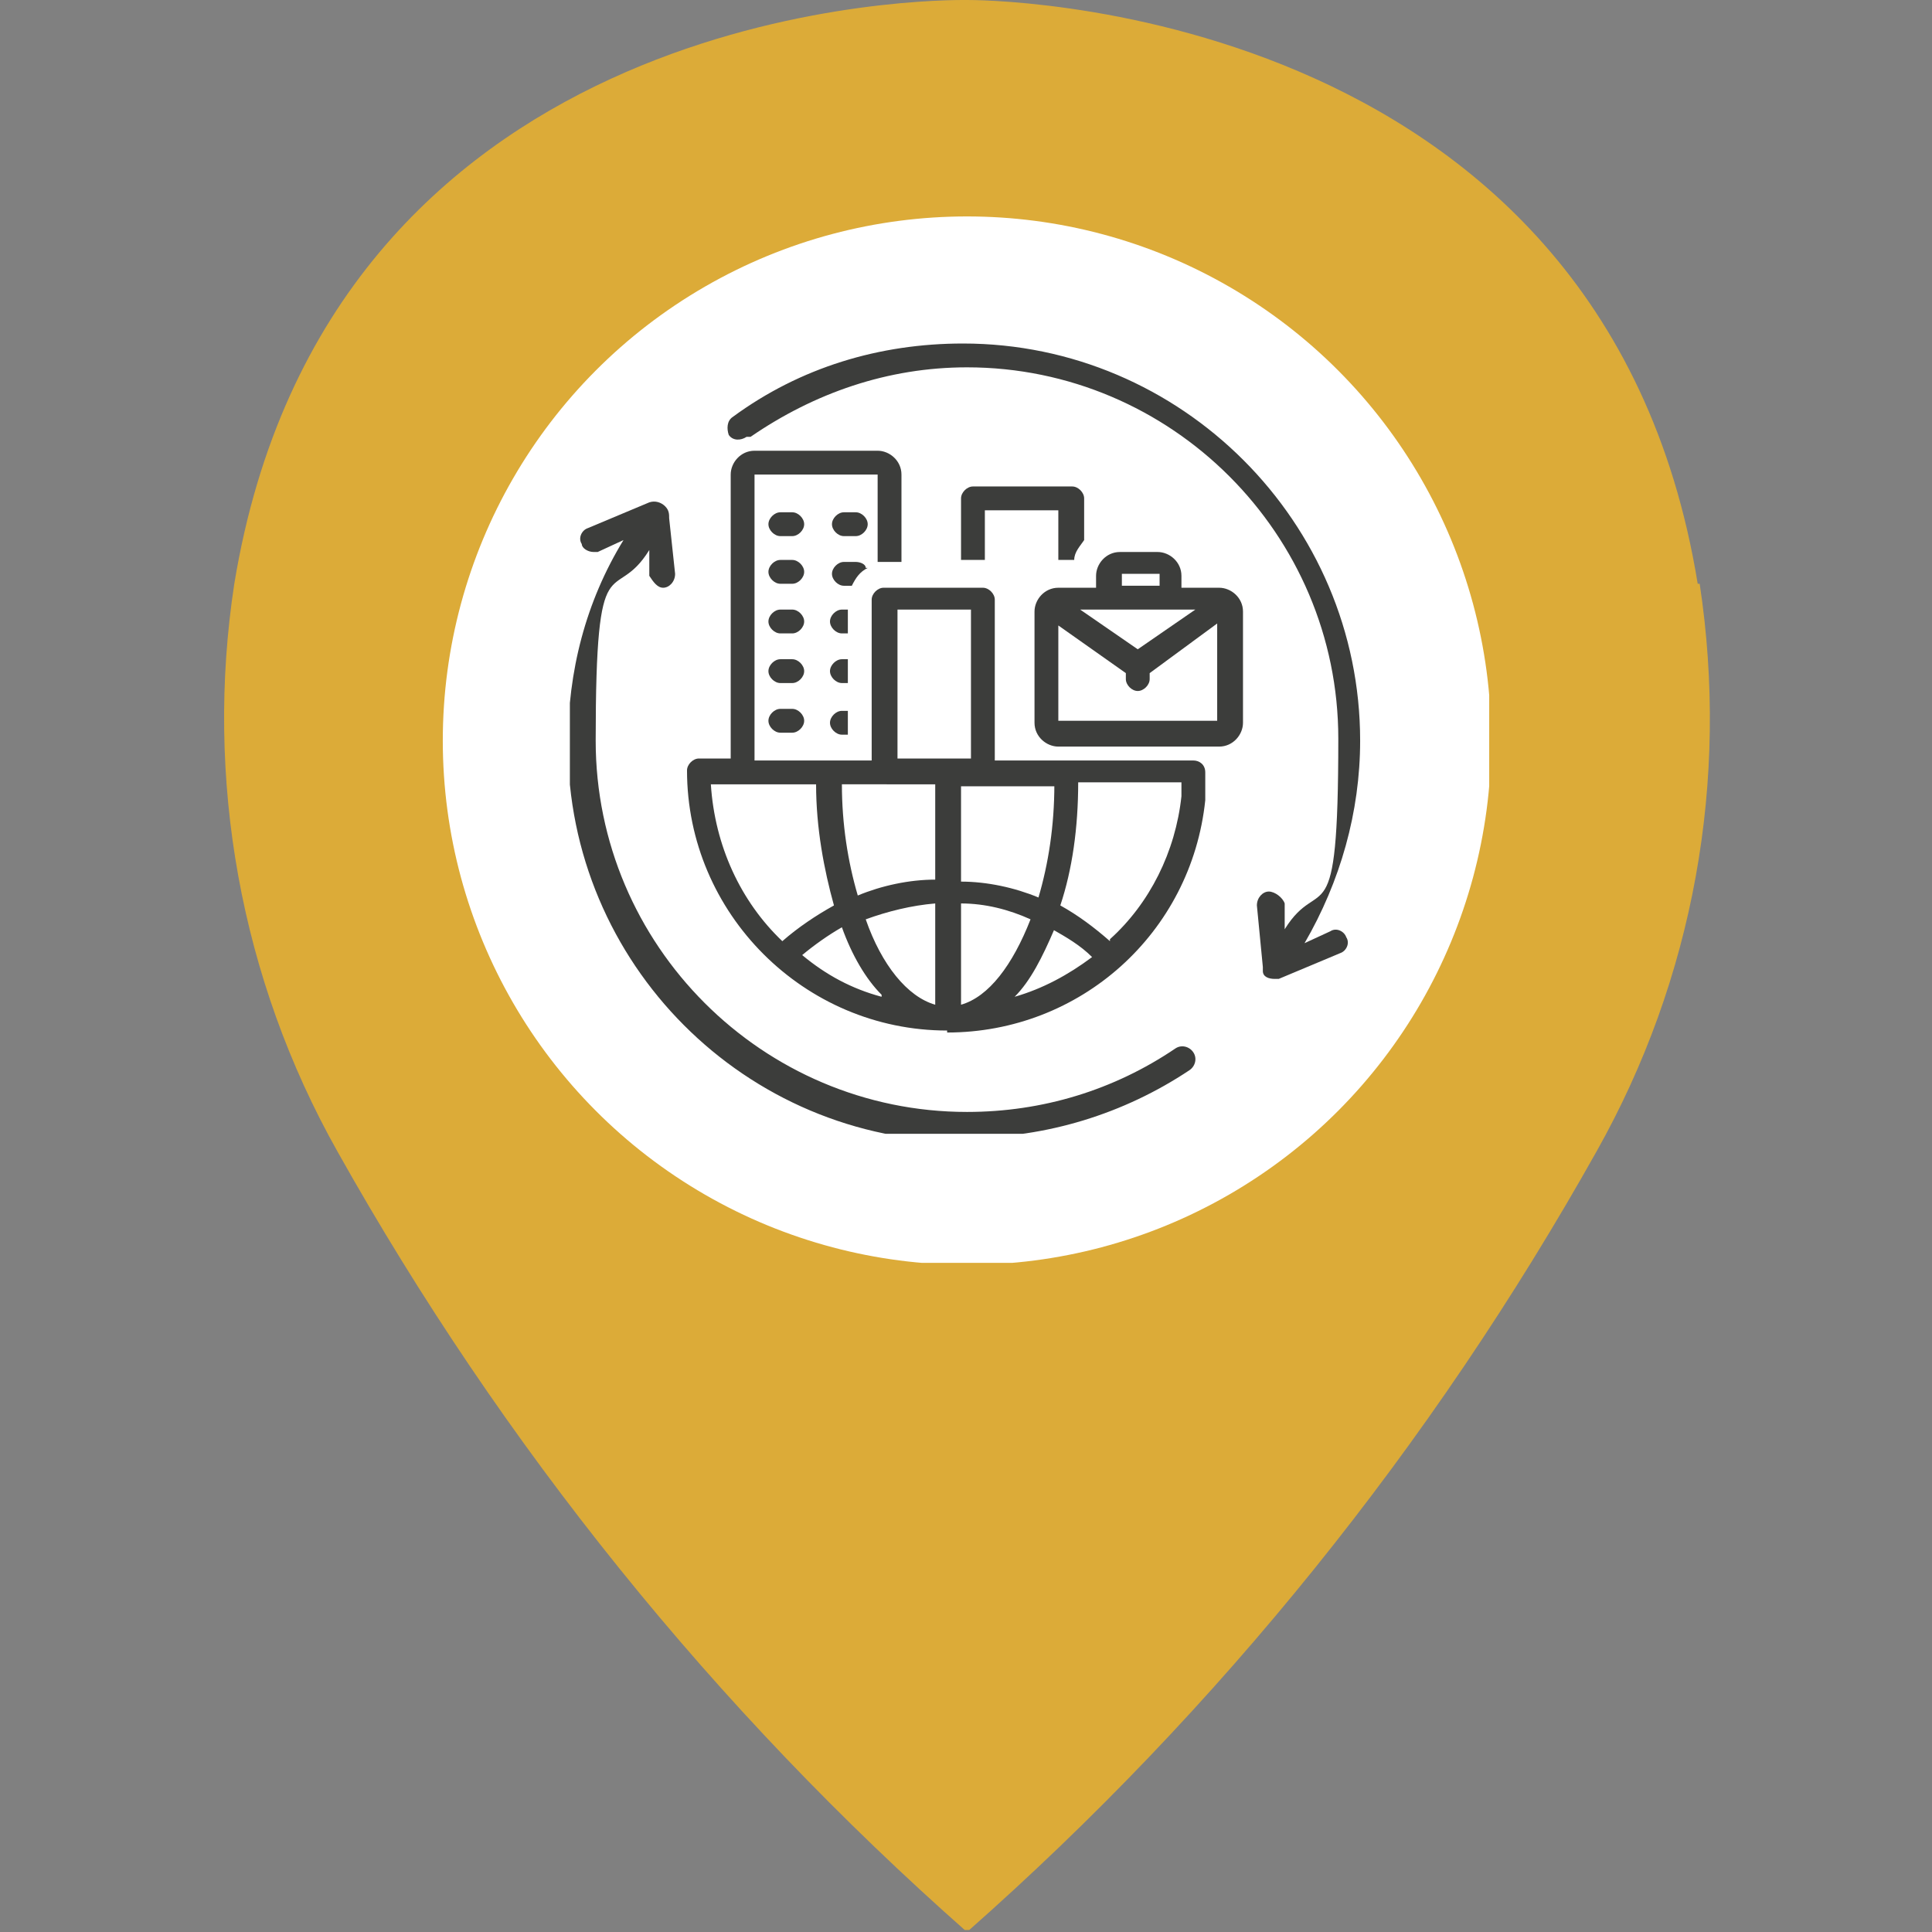<svg xmlns="http://www.w3.org/2000/svg" xmlns:xlink="http://www.w3.org/1999/xlink" id="Livello_2" viewBox="0 0 97.3 97.3"><rect x="0" y="0" width="97.3" height="97.3" fill="#808080" stroke="none"/><defs><style>      .st0 {        fill: none;      }      .st1 {        fill: #dcab38;      }      .st2 {        clip-path: url(#clippath-1);      }      .st3 {        clip-path: url(#clippath-3);      }      .st4 {        clip-path: url(#clippath-4);      }      .st5 {        clip-path: url(#clippath-2);      }      .st6 {        fill: #fff;      }      .st7 {        fill: #3c3d3b;      }      .st8 {        clip-path: url(#clippath);      }    </style><clipPath id="clippath"><rect class="st0" x="10.5" y="0" width="76.3" height="97.2"></rect></clipPath><clipPath id="clippath-1"><rect class="st0" x="22.3" y="10.9" width="52.7" height="52.7"></rect></clipPath><clipPath id="clippath-2"><circle class="st0" cx="48.7" cy="37.3" r="26.4"></circle></clipPath><clipPath id="clippath-3"><rect class="st0" x="22.2" y="10.9" width="53" height="52.8"></rect></clipPath><clipPath id="clippath-4"><rect class="st0" x="28.7" y="17.3" width="39.8" height="39.8"></rect></clipPath></defs><g id="Livello_1-2"><g class="st8"><path class="st1" d="M48.6,52.4c-3.3,0-6.6-1-9.4-2.9s-4.9-4.5-6.2-7.6-1.6-6.5-1-9.8,2.3-6.3,4.6-8.7c2.4-2.4,5.4-4,8.7-4.6,3.3-.6,6.7-.3,9.8,1,3.1,1.3,5.7,3.5,7.6,6.2,1.9,2.8,2.8,6.1,2.8,9.4s-1.8,8.8-5,12-7.5,5-12,5h0ZM85.5,29.4h0C80.7-.2,49,0,48.7,0c0,0-.2,0-.2,0-3.1,0-32,.8-36.7,29.4-1.5,9.8.3,19.9,5.2,28.6,8.3,14.8,19,28.1,31.7,39.3,12.7-11.2,23.4-24.5,31.7-39.3,4.9-8.7,6.7-18.7,5.2-28.6Z"></path></g><g class="st2"><g class="st5"><g class="st3"><rect class="st6" x="22.3" y="10.9" width="52.7" height="52.7"></rect></g></g></g><g class="st4"><g><path class="st7" d="M39.9,25.8h-.6c-.3,0-.6.3-.6.6s.3.6.6.6h.6c.3,0,.6-.3.6-.6s-.3-.6-.6-.6Z"></path><path class="st7" d="M43.1,25.8h-.6c-.3,0-.6.3-.6.6s.3.6.6.6h.6c.3,0,.6-.3.6-.6s-.3-.6-.6-.6Z"></path><path class="st7" d="M39.9,28.2h-.6c-.3,0-.6.3-.6.6s.3.6.6.6h.6c.3,0,.6-.3.6-.6s-.3-.6-.6-.6Z"></path><path class="st7" d="M39.9,30.7h-.6c-.3,0-.6.3-.6.6s.3.6.6.6h.6c.3,0,.6-.3.6-.6s-.3-.6-.6-.6Z"></path><path class="st7" d="M39.9,33.2h-.6c-.3,0-.6.3-.6.6s.3.6.6.6h.6c.3,0,.6-.3.6-.6s-.3-.6-.6-.6Z"></path><path class="st7" d="M39.9,35.7h-.6c-.3,0-.6.3-.6.6s.3.6.6.6h.6c.3,0,.6-.3.6-.6s-.3-.6-.6-.6Z"></path><path class="st7" d="M43.6,28.6c0-.2-.3-.3-.5-.3h-.6c-.3,0-.6.3-.6.6s.3.6.6.6h.4c.2-.4.4-.7.8-.9h0Z"></path><path class="st7" d="M42.7,30.7h-.3c-.3,0-.6.3-.6.6s.3.6.6.6h.3v-1.2h0Z"></path><path class="st7" d="M42.7,33.2h-.3c-.3,0-.6.3-.6.6s.3.6.6.6h.3v-1.2h0Z"></path><path class="st7" d="M41.8,36.4c0,.3.3.6.6.6h.3v-1.2h-.3c-.3,0-.6.3-.6.6h0Z"></path><path class="st7" d="M41.1,39.5c0,2.2.4,4.3.9,6.1-.9.5-1.8,1.1-2.6,1.8-2.1-2-3.4-4.8-3.6-7.9h5.2s0,0,0,0ZM44.6,39.5h2.5v4.8c-1.3,0-2.7.3-3.9.8-.5-1.7-.8-3.6-.8-5.6h2.3s0,0,0,0ZM45.2,30.7h3.7v7.5h-3.7v-7.5ZM53.1,39.5c0,2.1-.3,4-.8,5.7-1.2-.5-2.6-.8-3.9-.8v-4.8h4.7ZM55.9,47.4c-.8-.7-1.6-1.3-2.5-1.8.6-1.8.9-3.9.9-6.2h5.2c0,.2,0,.4,0,.7-.3,2.8-1.6,5.4-3.6,7.2ZM44.4,50.2c-1.5-.4-2.8-1.1-4-2.1.6-.5,1.3-1,2-1.4.5,1.4,1.2,2.6,2,3.4h0ZM47.1,50.6c-1.4-.4-2.7-2-3.5-4.3,1.1-.4,2.3-.7,3.5-.8v5.1h0ZM53,46.8c.7.4,1.4.8,2,1.4-1.2.9-2.5,1.6-3.9,2,.8-.8,1.4-2,2-3.4h0ZM48.4,50.6v-5.1c1.2,0,2.4.3,3.5.8-.9,2.3-2.1,3.9-3.5,4.3ZM47.7,52c6.7,0,12.3-5,13-11.7,0-.5,0-1,0-1.4s-.3-.6-.6-.6h-10v-8.1c0-.3-.3-.6-.6-.6h-5c-.3,0-.6.3-.6.6v8.1h-5.9v-14.4h6.2v4.4c0,0,.2,0,.3,0h.9v-4.4c0-.7-.6-1.2-1.2-1.2h-6.2c-.7,0-1.2.6-1.2,1.2v14.3h-1.6c-.3,0-.6.3-.6.6,0,7.2,5.9,13.1,13.1,13.1h0Z"></path><path class="st7" d="M56.5,28.9h1.9v.6h-1.9v-.6ZM55.8,30.7h4.4l-2.9,2-2.9-2s1.3,0,1.3,0ZM53.3,36.4v-4.9l3.4,2.4v.3c0,.3.3.6.6.6s.6-.3.6-.6v-.3l3.4-2.5v4.9h-8.1s0,0,0,0ZM53.3,37.6h8.1c.7,0,1.2-.6,1.2-1.2v-5.6c0-.7-.6-1.2-1.2-1.2h-1.9v-.6c0-.7-.6-1.2-1.2-1.2h-1.9c-.7,0-1.2.6-1.2,1.2v.6h-1.9c-.7,0-1.2.6-1.2,1.2v5.6c0,.7.6,1.2,1.2,1.2Z"></path><path class="st7" d="M37.8,22c3.2-2.2,6.9-3.5,10.9-3.5,10.3,0,18.7,8.4,18.7,18.7s-.9,6.7-2.7,9.6v-1.3c-.1-.3-.5-.6-.8-.6-.3,0-.6.3-.6.7l.3,3.1c0,0,0,.1,0,.2h0c0,.3.3.4.6.4s.2,0,.2,0l3.1-1.3c.3-.1.5-.5.3-.8-.1-.3-.5-.5-.8-.3l-1.3.6c1.8-3.1,2.8-6.6,2.8-10.2,0-11-9-20-20-20-4.2,0-8.2,1.2-11.6,3.7-.3.2-.3.6-.2.9.2.3.6.3.9.1h0Z"></path><path class="st7" d="M48.7,57.3c4,0,7.9-1.2,11.2-3.4.3-.2.4-.6.2-.9-.2-.3-.6-.4-.9-.2-3.1,2.1-6.7,3.2-10.5,3.2-10.3,0-18.7-8.4-18.7-18.7s.9-6.7,2.7-9.6v1.3c.2.3.4.6.7.6h0c.3,0,.6-.3.6-.7l-.3-2.8c0-.2,0-.4-.2-.6-.2-.2-.5-.3-.8-.2l-3.1,1.3c-.3.1-.5.5-.3.8,0,.2.3.4.6.4s.2,0,.2,0l1.3-.6c-1.9,3.1-2.8,6.6-2.8,10.3,0,11,8.9,20,20,20h0Z"></path><path class="st7" d="M54.1,28.2c0-.4.3-.7.5-1v-2.1c0-.3-.3-.6-.6-.6h-5c-.3,0-.6.3-.6.6v3.1h1.2v-2.5h3.7v2.5h.7,0Z"></path></g></g></g></svg>
